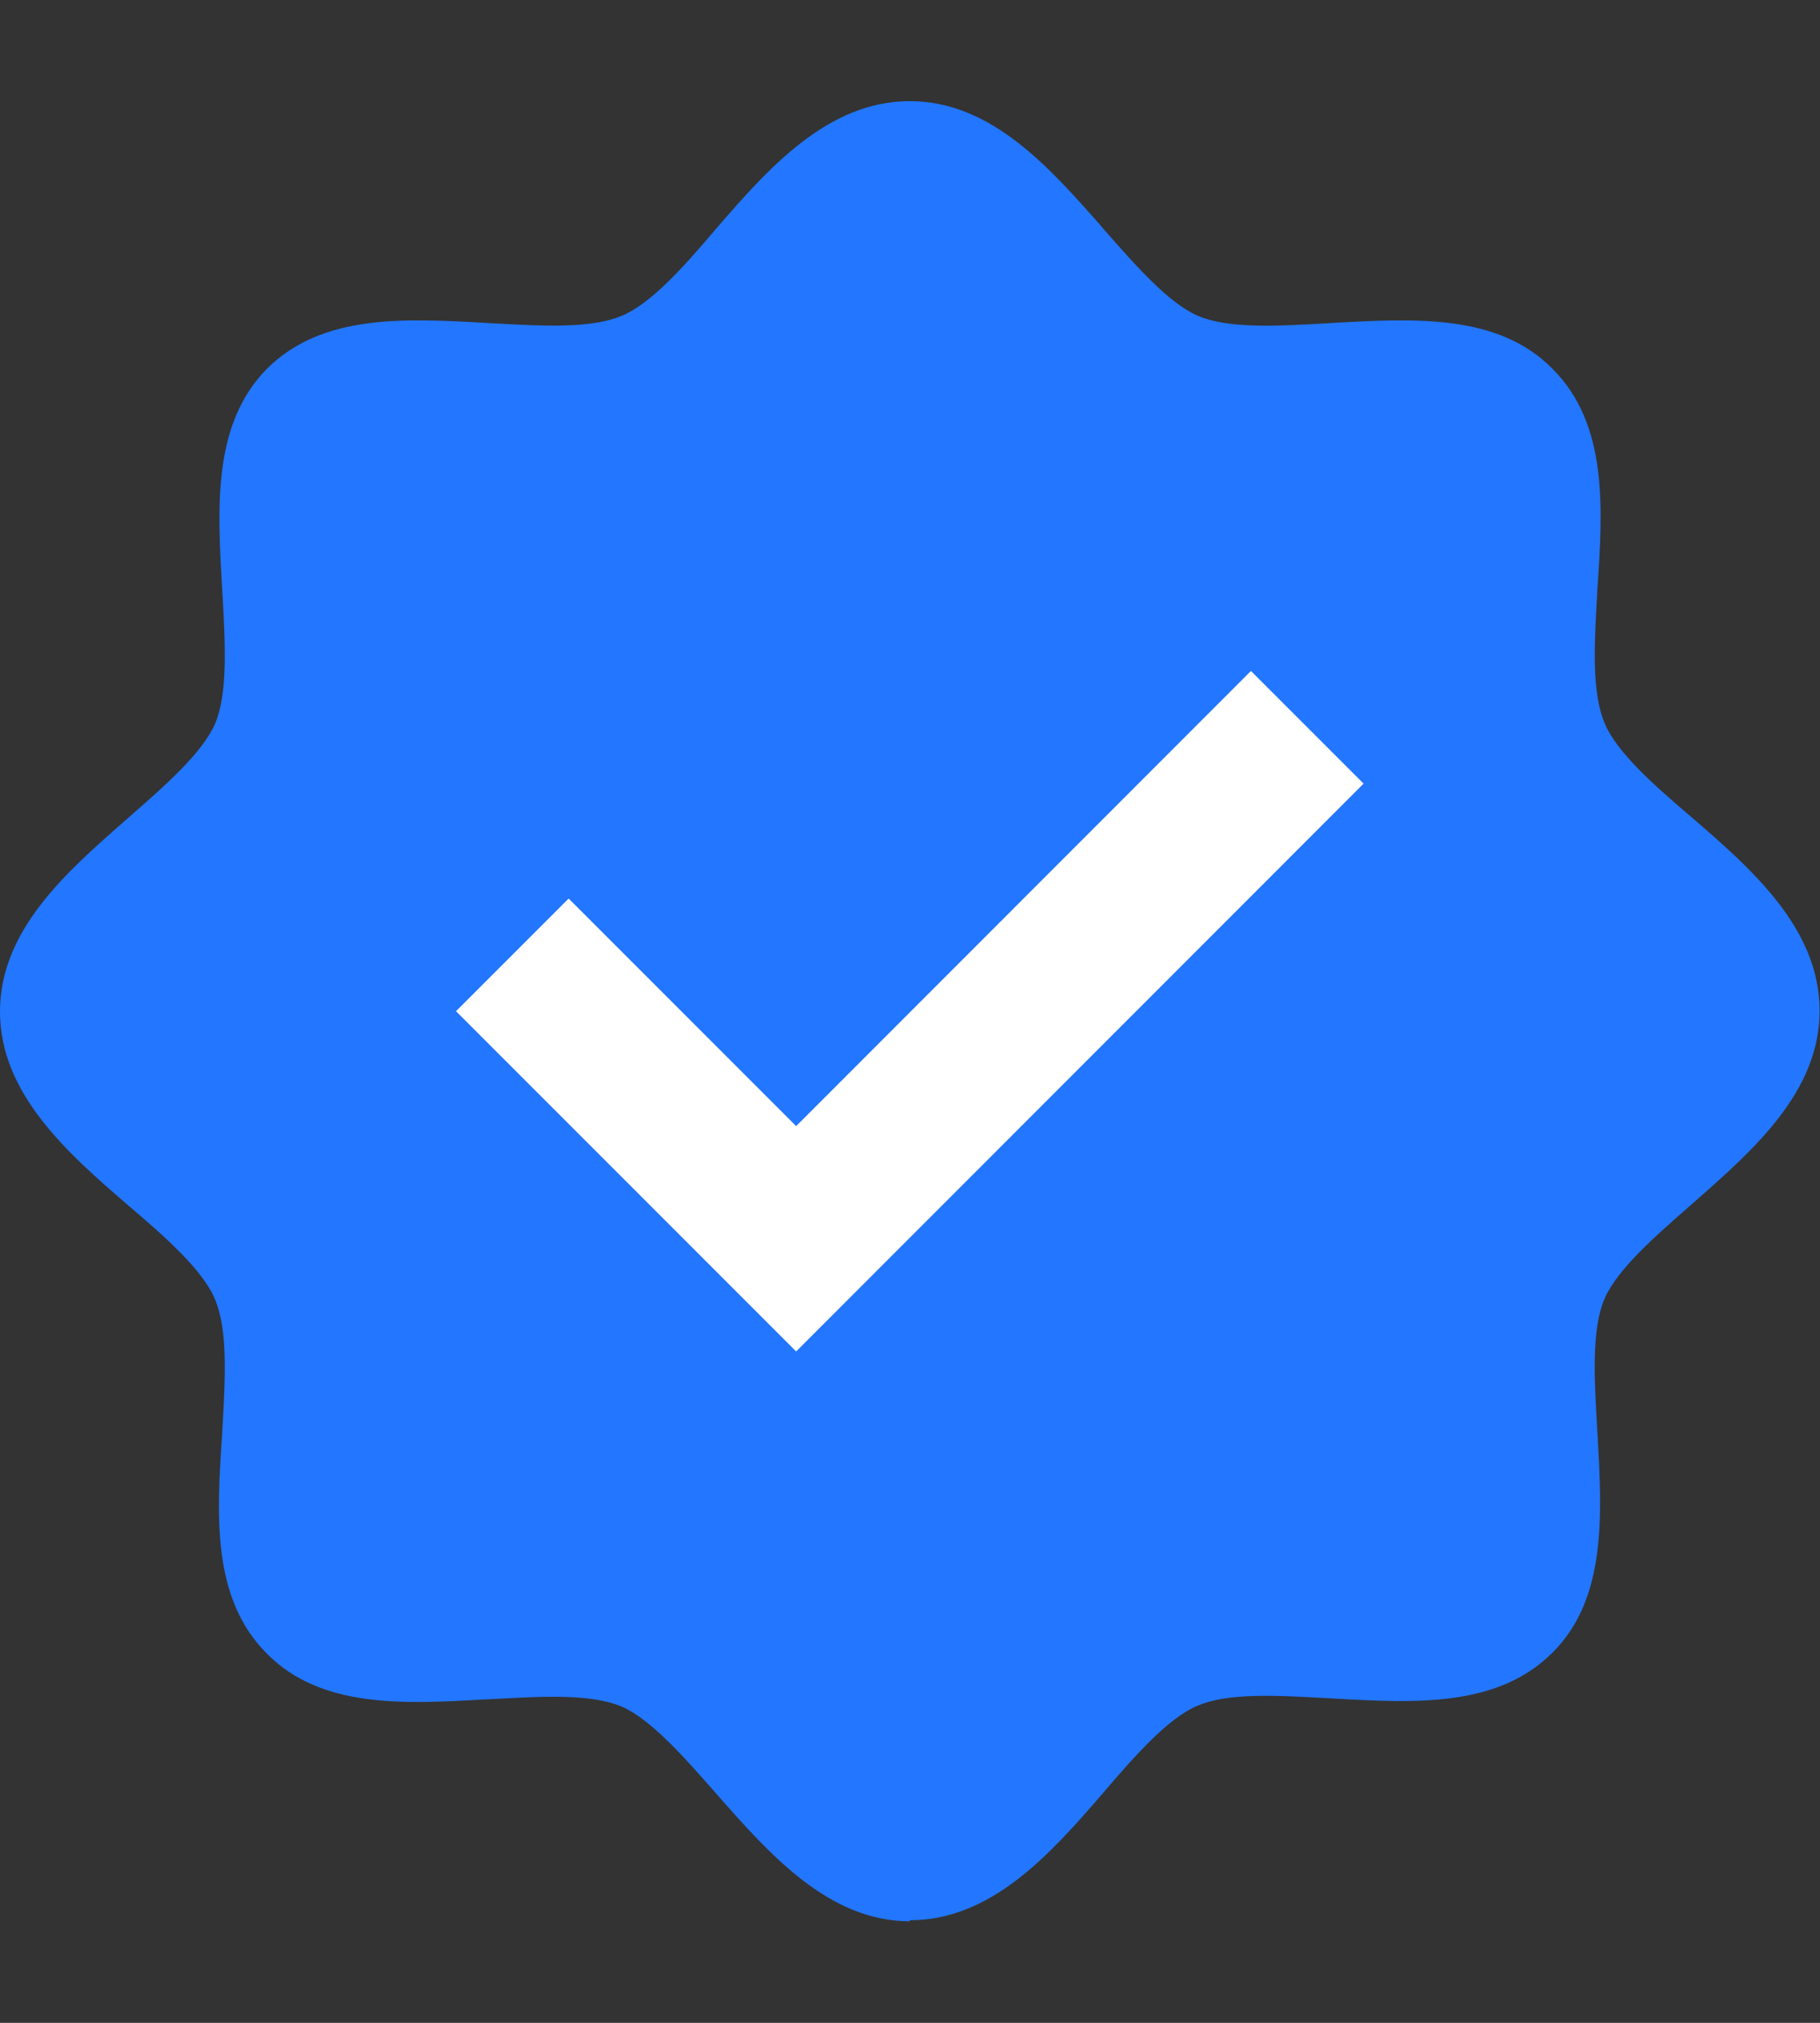 <?xml version="1.0" encoding="UTF-8"?> <svg xmlns="http://www.w3.org/2000/svg" width="9" height="10" viewBox="0 0 9 10" fill="none"><rect x="0" y="0" width="9" height="10" fill="#333333" stroke="none"/><g clip-path="url(#clip0_123_3475)"><circle cx="5" cy="5" r="3" fill="white"></circle><path fill-rule="evenodd" clip-rule="evenodd" d="M3.541 8.866C3.803 9.164 4.097 9.498 4.499 9.498V9.493C4.906 9.493 5.2 9.159 5.457 8.861C5.611 8.681 5.778 8.491 5.923 8.432C6.073 8.368 6.31 8.381 6.546 8.394C6.558 8.395 6.571 8.395 6.583 8.396L6.598 8.397C6.996 8.419 7.405 8.442 7.677 8.17C7.946 7.903 7.922 7.49 7.9 7.092L7.899 7.078C7.898 7.067 7.898 7.056 7.897 7.045C7.884 6.811 7.87 6.57 7.935 6.419C7.999 6.274 8.184 6.112 8.365 5.954L8.375 5.945C8.671 5.685 8.998 5.398 8.998 4.997C8.998 4.59 8.663 4.297 8.365 4.04C8.184 3.886 7.994 3.719 7.935 3.575C7.871 3.424 7.884 3.189 7.897 2.953C7.898 2.94 7.898 2.928 7.899 2.915C7.926 2.514 7.953 2.098 7.677 1.823C7.409 1.551 6.996 1.574 6.597 1.596L6.583 1.597C6.572 1.598 6.561 1.598 6.55 1.599C6.316 1.612 6.074 1.626 5.923 1.561C5.778 1.498 5.616 1.313 5.457 1.132L5.449 1.122C5.189 0.827 4.901 0.5 4.499 0.5C4.092 0.5 3.798 0.834 3.54 1.132C3.387 1.313 3.219 1.502 3.075 1.561C2.924 1.625 2.688 1.612 2.452 1.599C2.44 1.598 2.427 1.598 2.414 1.597C2.409 1.597 2.404 1.597 2.399 1.596C2.002 1.574 1.593 1.551 1.32 1.823C1.052 2.095 1.075 2.503 1.098 2.9C1.098 2.905 1.098 2.91 1.099 2.915C1.099 2.927 1.1 2.939 1.101 2.951C1.114 3.188 1.127 3.429 1.063 3.579C0.999 3.724 0.814 3.886 0.633 4.044L0.623 4.053C0.327 4.312 0 4.599 0 5.001C0 5.407 0.335 5.701 0.633 5.958C0.814 6.112 1.004 6.279 1.063 6.423C1.127 6.573 1.114 6.809 1.101 7.045C1.1 7.057 1.099 7.07 1.099 7.082C1.072 7.484 1.044 7.9 1.32 8.175C1.588 8.447 2.002 8.424 2.4 8.401L2.414 8.401C2.425 8.4 2.436 8.399 2.447 8.399C2.681 8.386 2.923 8.372 3.075 8.437C3.219 8.5 3.382 8.685 3.541 8.866ZM6.743 3.874L6.186 3.317L3.937 5.567L2.812 4.442L2.255 4.999L3.937 6.681L6.743 3.874Z" fill="#2276FF"></path></g><defs><clipPath id="clip0_123_3475"><rect width="9" height="9" fill="white" transform="translate(0 0.5)"></rect></clipPath></defs></svg> 